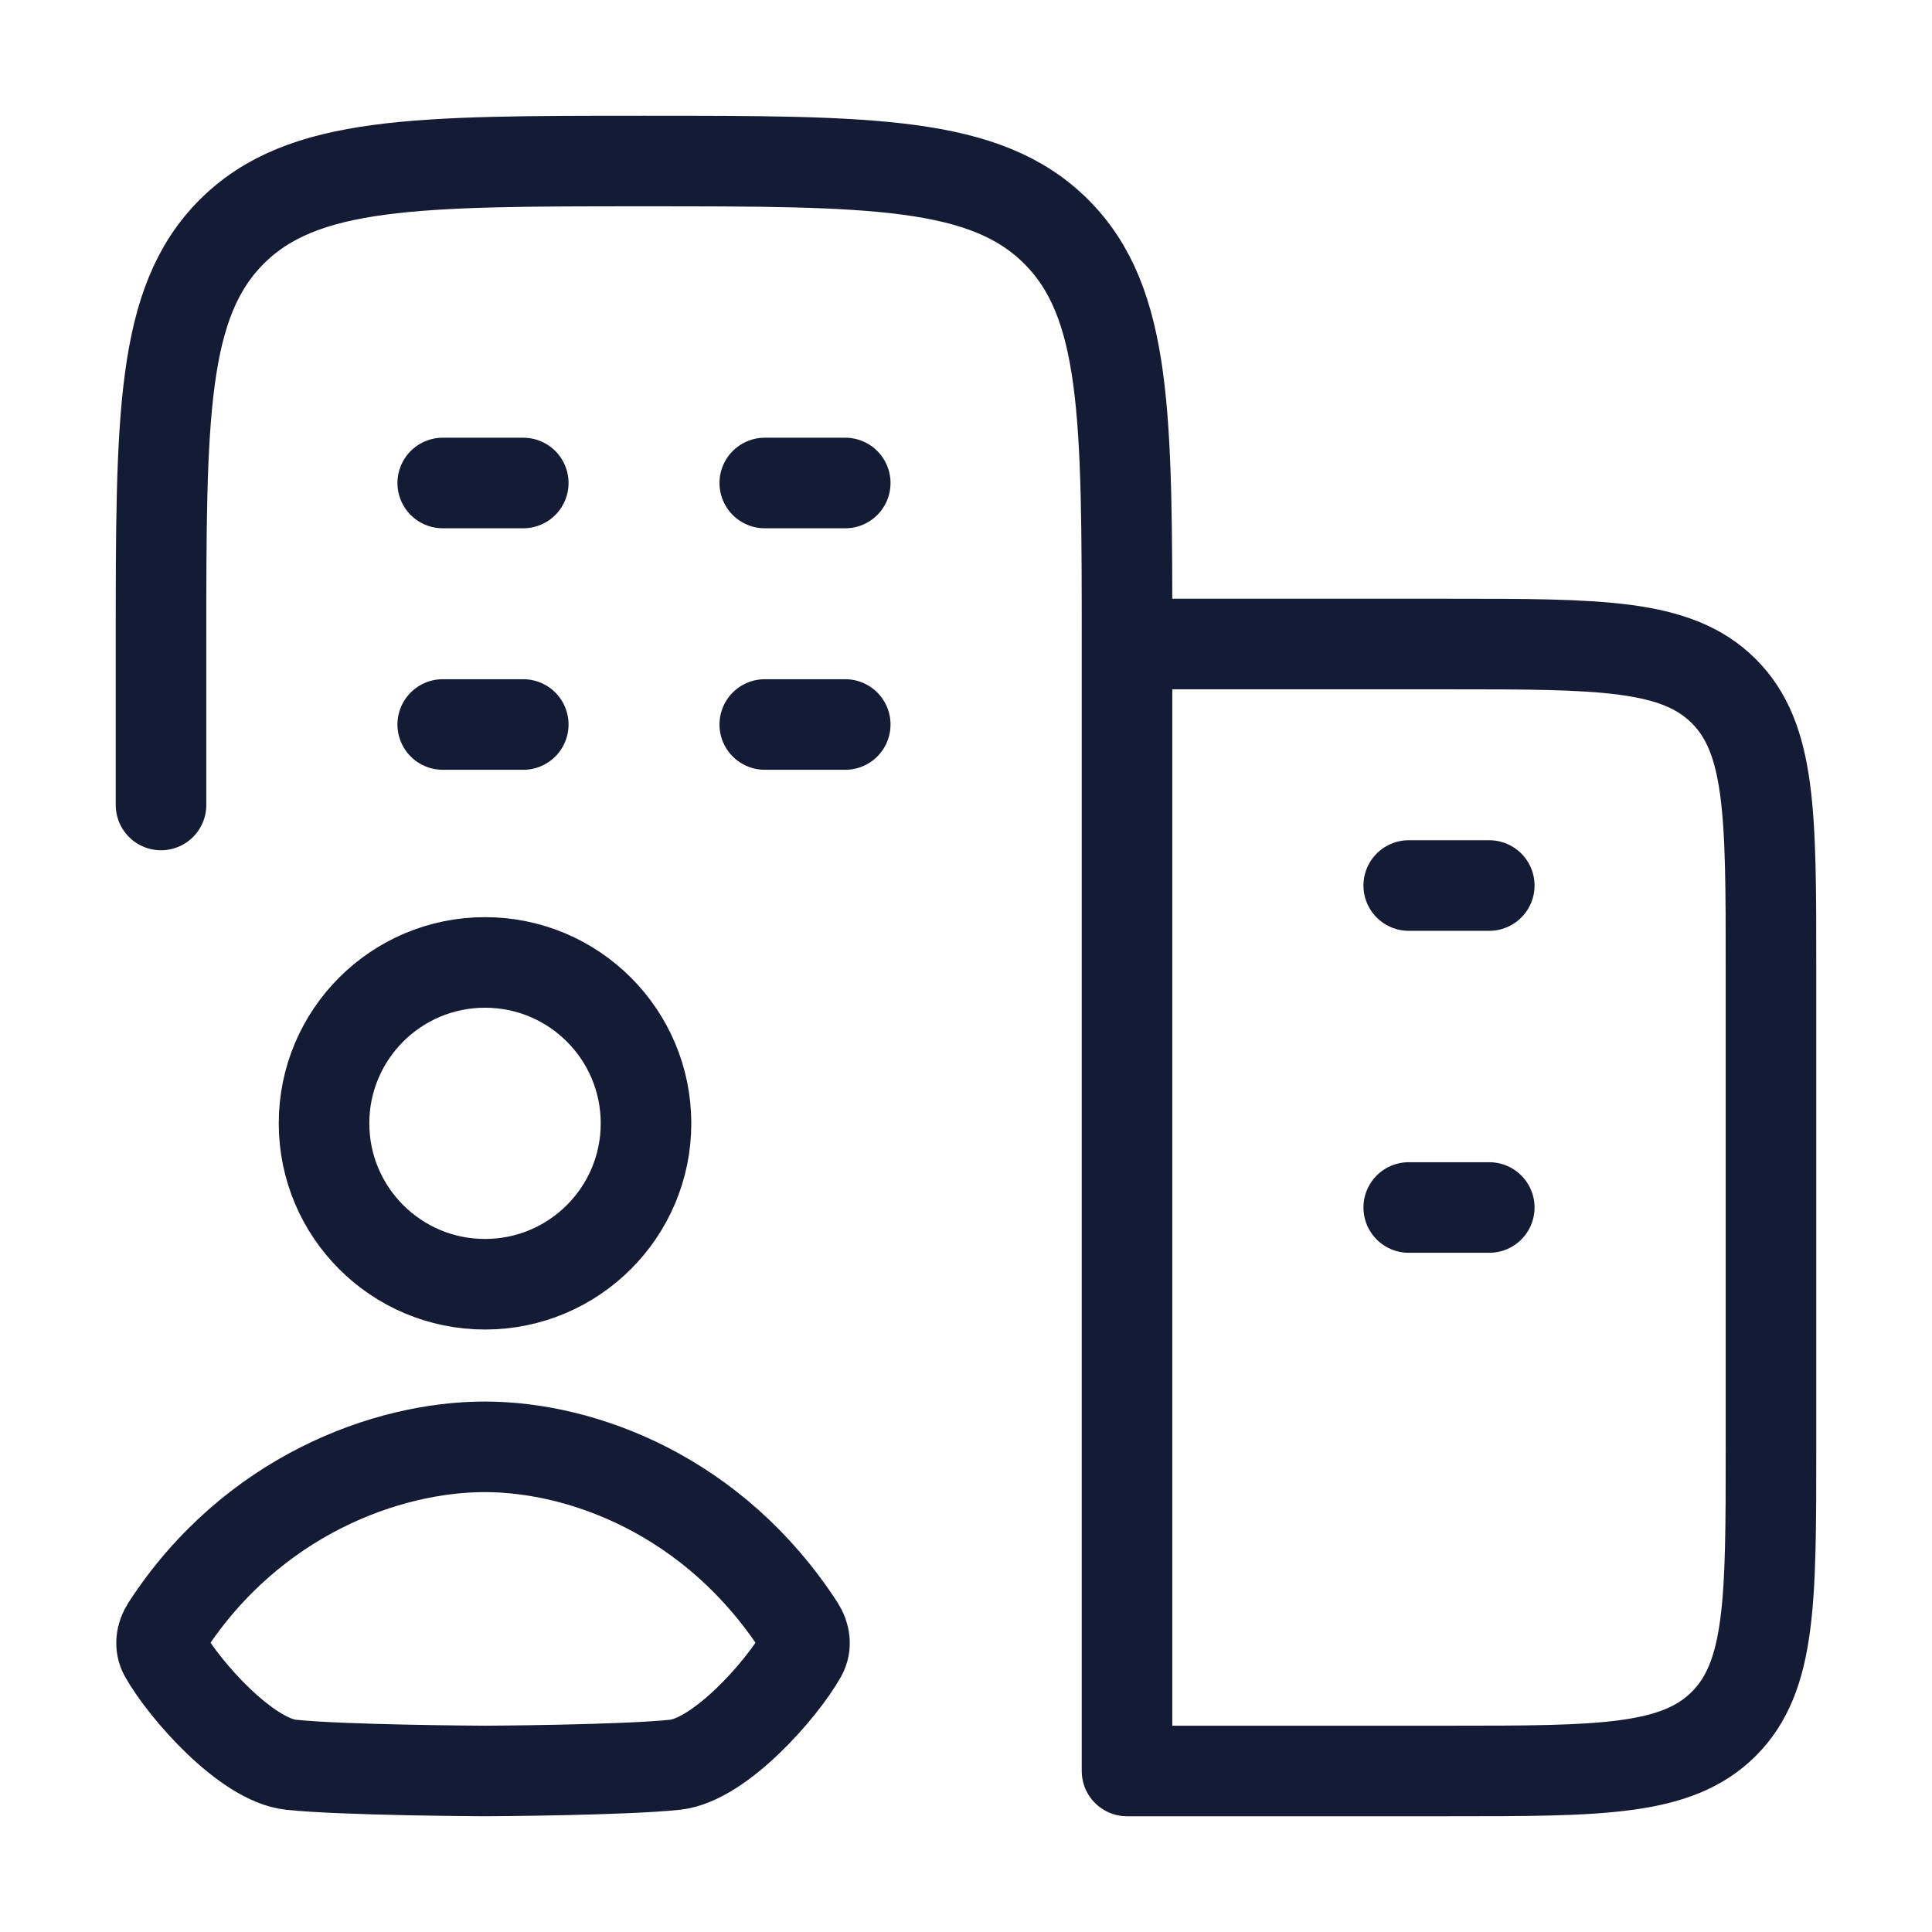 <svg width="32" height="32" viewBox="0 0 32 32" fill="none" xmlns="http://www.w3.org/2000/svg">
<path d="M8.667 12H7.333M14 12H12.667M8.667 8H7.333M14 8H12.667" stroke="#141B34" stroke-width="1.5" stroke-linecap="round"/>
<path d="M24.667 20H23.333M24.667 14.667H23.333" stroke="#141B34" stroke-width="1.5" stroke-linecap="round"/>
<path d="M18.667 10.667V29.333H24C26.514 29.333 27.771 29.333 28.552 28.552C29.333 27.771 29.333 26.514 29.333 24V16C29.333 13.486 29.333 12.229 28.552 11.448C27.771 10.667 26.514 10.667 24 10.667H18.667ZM18.667 10.667C18.667 6.895 18.667 5.01 17.495 3.838C16.323 2.667 14.438 2.667 10.667 2.667C6.895 2.667 5.01 2.667 3.838 3.838C2.667 5.01 2.667 6.895 2.667 10.667V13.333" stroke="#141B34" stroke-width="1.5" stroke-linecap="round" stroke-linejoin="round"/>
<path d="M10.7 18.606C10.7 20.078 9.506 21.271 8.033 21.271C6.561 21.271 5.367 20.078 5.367 18.606C5.367 17.134 6.561 15.941 8.033 15.941C9.506 15.941 10.7 17.134 10.7 18.606Z" stroke="#141B34" stroke-width="1.5" stroke-linecap="round"/>
<path d="M2.76 26.947C4.171 24.776 6.412 23.962 8.033 23.964C9.655 23.966 11.83 24.776 13.241 26.947C13.332 27.087 13.357 27.26 13.275 27.406C12.945 27.991 11.92 29.151 11.18 29.23C10.33 29.32 8.106 29.333 8.035 29.333C7.964 29.333 5.671 29.32 4.82 29.23C4.08 29.151 3.056 27.991 2.726 27.406C2.643 27.26 2.669 27.087 2.76 26.947Z" stroke="#141B34" stroke-width="1.5" stroke-linecap="round"/>
</svg>
